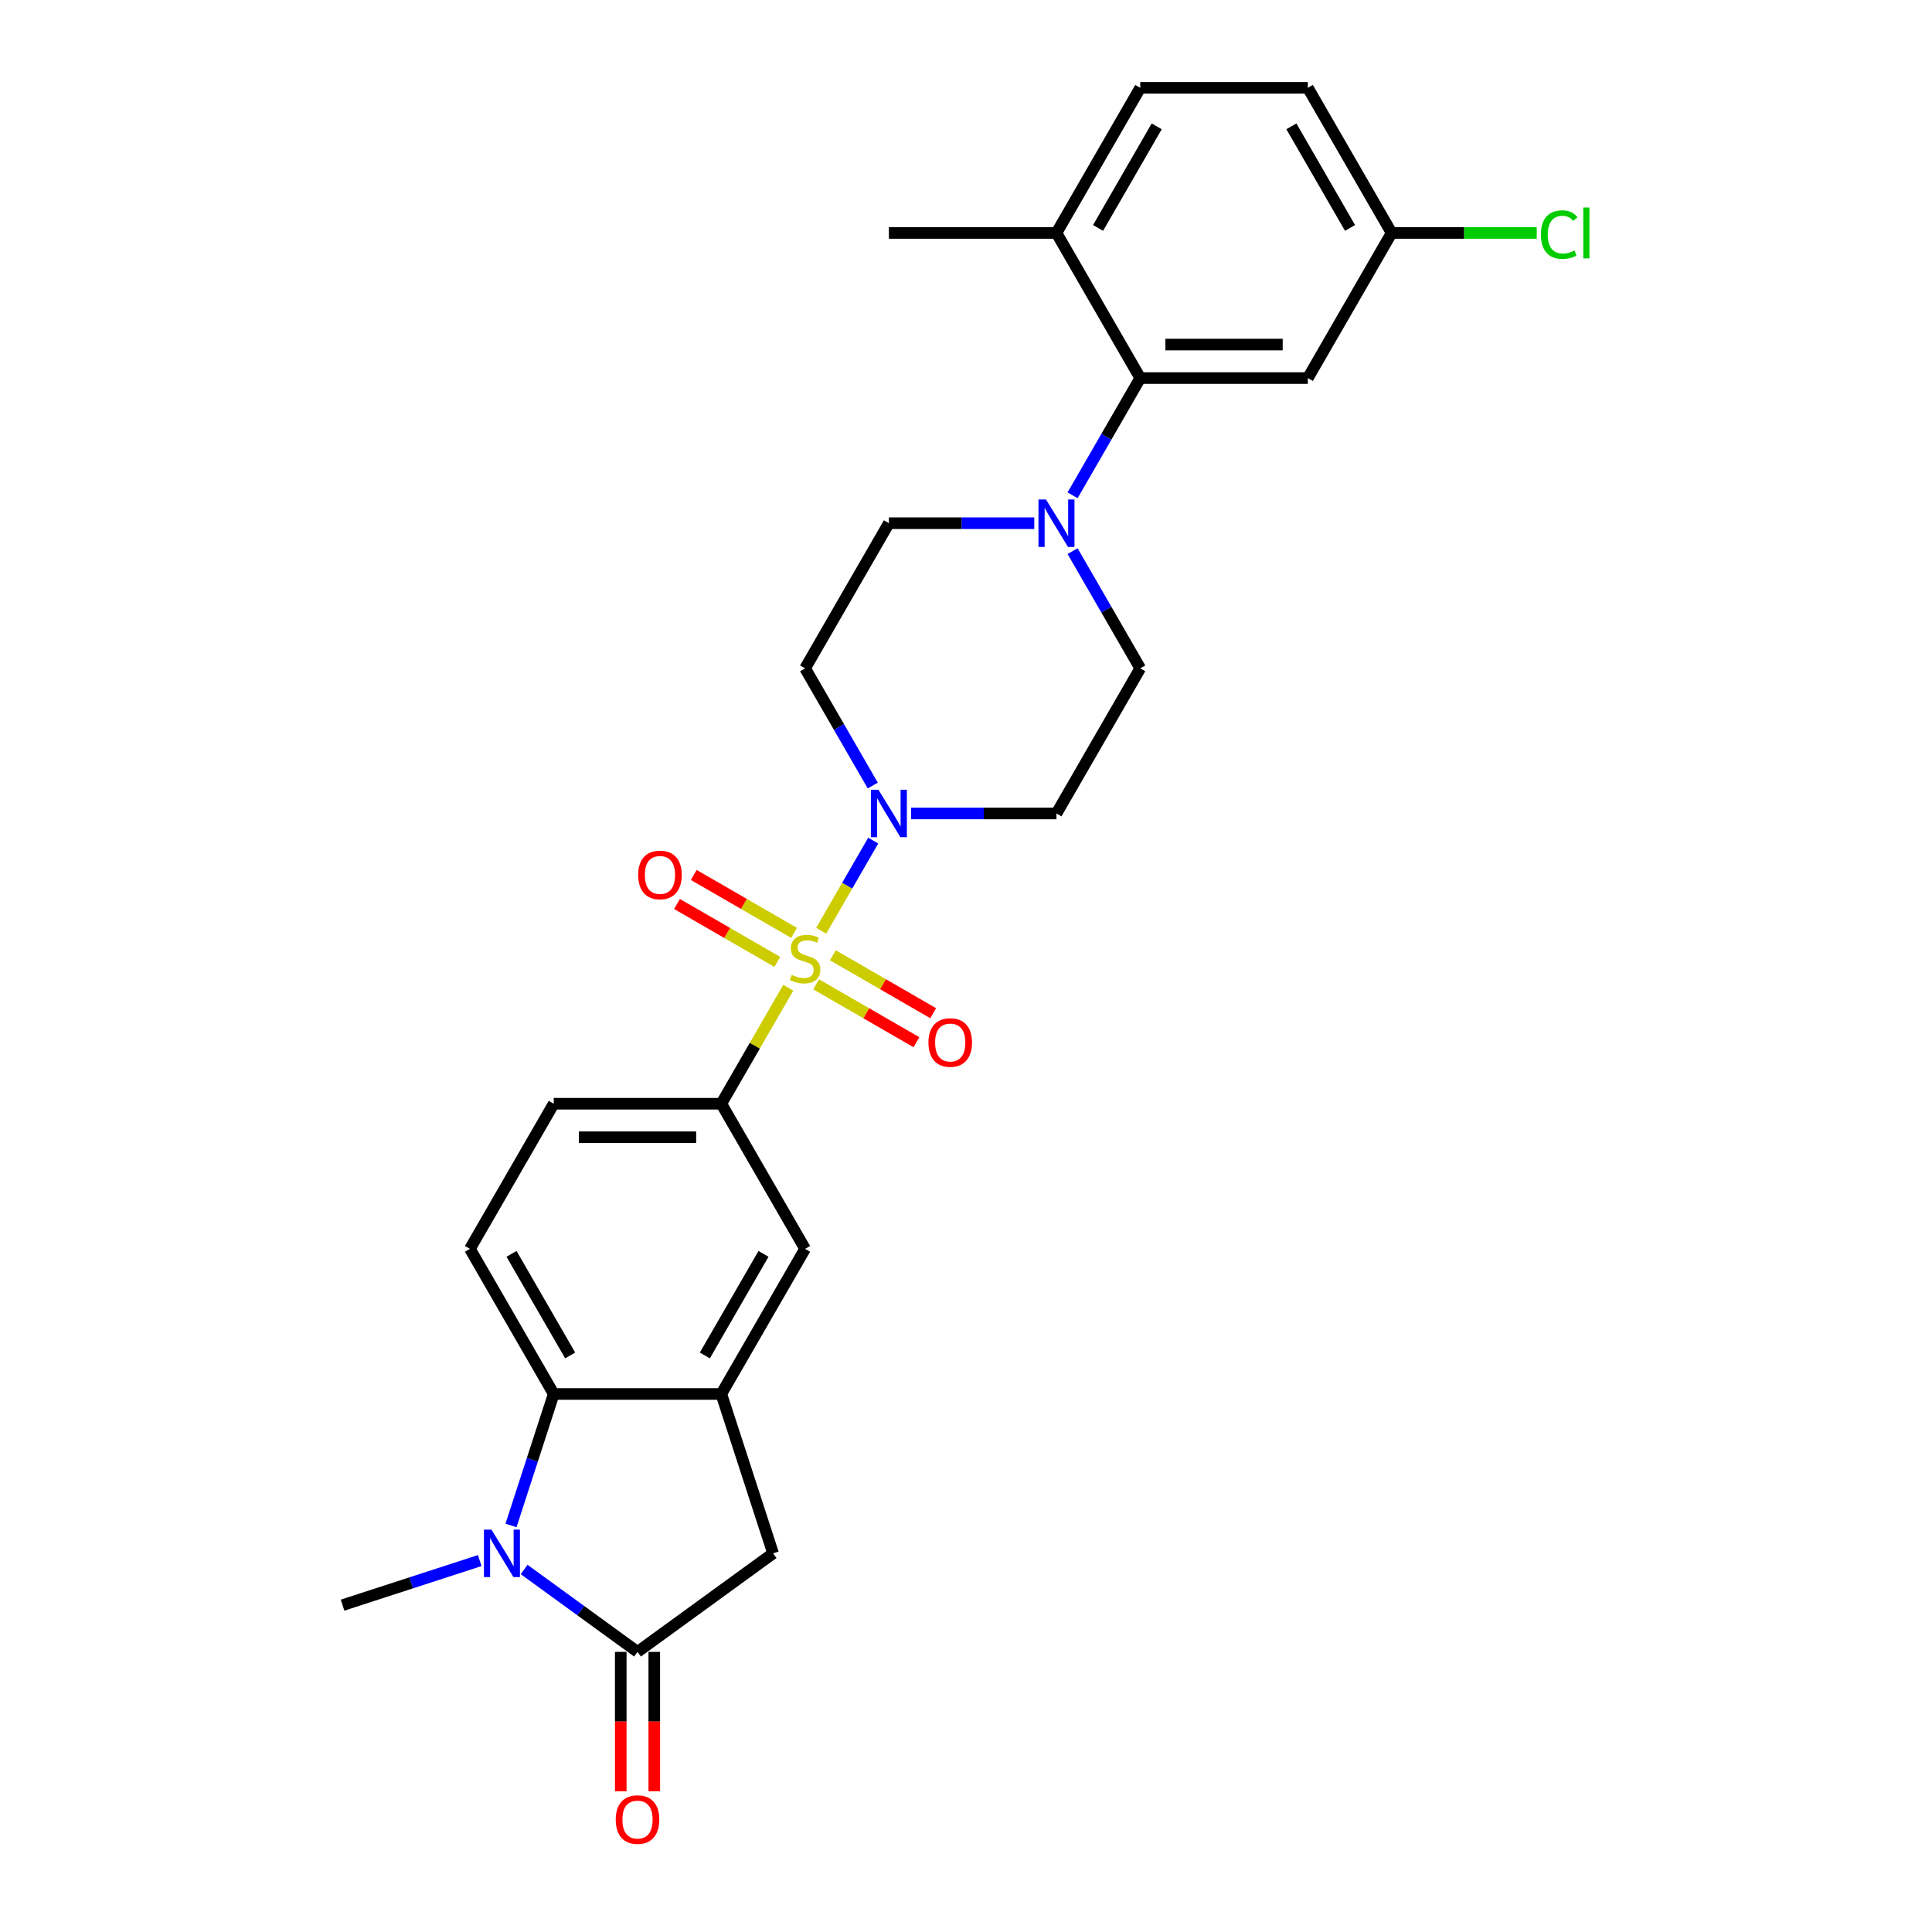 <?xml version='1.0' encoding='iso-8859-1'?>
<svg version='1.1' baseProfile='full'
              xmlns='http://www.w3.org/2000/svg'
                      xmlns:rdkit='http://www.rdkit.org/xml'
                      xmlns:xlink='http://www.w3.org/1999/xlink'
                  xml:space='preserve'
width='1000px' height='1000px' viewBox='0 0 1000 1000'>
<!-- END OF HEADER -->
<rect style='opacity:1.0;fill:#FFFFFF;stroke:none' width='1000' height='1000' x='0' y='0'> </rect>
<path class='bond-2' d='M 425.039,481.751 L 438.511,458.417' style='fill:none;fill-rule:evenodd;stroke:#CCCC00;stroke-width:6px;stroke-linecap:butt;stroke-linejoin:miter;stroke-opacity:1' />
<path class='bond-2' d='M 438.511,458.417 L 451.983,435.083' style='fill:none;fill-rule:evenodd;stroke:#0000FF;stroke-width:6px;stroke-linecap:butt;stroke-linejoin:miter;stroke-opacity:1' />
<path class='bond-5' d='M 408.012,511.243 L 390.679,541.265' style='fill:none;fill-rule:evenodd;stroke:#CCCC00;stroke-width:6px;stroke-linecap:butt;stroke-linejoin:miter;stroke-opacity:1' />
<path class='bond-5' d='M 390.679,541.265 L 373.346,571.286' style='fill:none;fill-rule:evenodd;stroke:#000000;stroke-width:6px;stroke-linecap:butt;stroke-linejoin:miter;stroke-opacity:1' />
<path class='bond-10' d='M 422.423,509.479 L 448.383,524.467' style='fill:none;fill-rule:evenodd;stroke:#CCCC00;stroke-width:6px;stroke-linecap:butt;stroke-linejoin:miter;stroke-opacity:1' />
<path class='bond-10' d='M 448.383,524.467 L 474.343,539.454' style='fill:none;fill-rule:evenodd;stroke:#FF0000;stroke-width:6px;stroke-linecap:butt;stroke-linejoin:miter;stroke-opacity:1' />
<path class='bond-10' d='M 431.097,494.455 L 457.057,509.443' style='fill:none;fill-rule:evenodd;stroke:#CCCC00;stroke-width:6px;stroke-linecap:butt;stroke-linejoin:miter;stroke-opacity:1' />
<path class='bond-10' d='M 457.057,509.443 L 483.017,524.431' style='fill:none;fill-rule:evenodd;stroke:#FF0000;stroke-width:6px;stroke-linecap:butt;stroke-linejoin:miter;stroke-opacity:1' />
<path class='bond-11' d='M 411.008,482.857 L 385.048,467.869' style='fill:none;fill-rule:evenodd;stroke:#CCCC00;stroke-width:6px;stroke-linecap:butt;stroke-linejoin:miter;stroke-opacity:1' />
<path class='bond-11' d='M 385.048,467.869 L 359.089,452.881' style='fill:none;fill-rule:evenodd;stroke:#FF0000;stroke-width:6px;stroke-linecap:butt;stroke-linejoin:miter;stroke-opacity:1' />
<path class='bond-11' d='M 402.334,497.88 L 376.374,482.892' style='fill:none;fill-rule:evenodd;stroke:#CCCC00;stroke-width:6px;stroke-linecap:butt;stroke-linejoin:miter;stroke-opacity:1' />
<path class='bond-11' d='M 376.374,482.892 L 350.415,467.904' style='fill:none;fill-rule:evenodd;stroke:#FF0000;stroke-width:6px;stroke-linecap:butt;stroke-linejoin:miter;stroke-opacity:1' />
<path class='bond-0' d='M 264.497,789.568 L 275.552,755.546' style='fill:none;fill-rule:evenodd;stroke:#0000FF;stroke-width:6px;stroke-linecap:butt;stroke-linejoin:miter;stroke-opacity:1' />
<path class='bond-0' d='M 275.552,755.546 L 286.606,721.524' style='fill:none;fill-rule:evenodd;stroke:#000000;stroke-width:6px;stroke-linecap:butt;stroke-linejoin:miter;stroke-opacity:1' />
<path class='bond-23' d='M 248.318,807.75 L 212.813,819.286' style='fill:none;fill-rule:evenodd;stroke:#0000FF;stroke-width:6px;stroke-linecap:butt;stroke-linejoin:miter;stroke-opacity:1' />
<path class='bond-23' d='M 212.813,819.286 L 177.308,830.823' style='fill:none;fill-rule:evenodd;stroke:#000000;stroke-width:6px;stroke-linecap:butt;stroke-linejoin:miter;stroke-opacity:1' />
<path class='bond-29' d='M 271.286,812.362 L 300.631,833.683' style='fill:none;fill-rule:evenodd;stroke:#0000FF;stroke-width:6px;stroke-linecap:butt;stroke-linejoin:miter;stroke-opacity:1' />
<path class='bond-29' d='M 300.631,833.683 L 329.976,855.003' style='fill:none;fill-rule:evenodd;stroke:#000000;stroke-width:6px;stroke-linecap:butt;stroke-linejoin:miter;stroke-opacity:1' />
<path class='bond-1' d='M 329.976,855.003 L 400.15,804.019' style='fill:none;fill-rule:evenodd;stroke:#000000;stroke-width:6px;stroke-linecap:butt;stroke-linejoin:miter;stroke-opacity:1' />
<path class='bond-18' d='M 321.302,855.003 L 321.302,891.078' style='fill:none;fill-rule:evenodd;stroke:#000000;stroke-width:6px;stroke-linecap:butt;stroke-linejoin:miter;stroke-opacity:1' />
<path class='bond-18' d='M 321.302,891.078 L 321.302,927.153' style='fill:none;fill-rule:evenodd;stroke:#FF0000;stroke-width:6px;stroke-linecap:butt;stroke-linejoin:miter;stroke-opacity:1' />
<path class='bond-18' d='M 338.65,855.003 L 338.65,891.078' style='fill:none;fill-rule:evenodd;stroke:#000000;stroke-width:6px;stroke-linecap:butt;stroke-linejoin:miter;stroke-opacity:1' />
<path class='bond-18' d='M 338.65,891.078 L 338.65,927.153' style='fill:none;fill-rule:evenodd;stroke:#FF0000;stroke-width:6px;stroke-linecap:butt;stroke-linejoin:miter;stroke-opacity:1' />
<path class='bond-12' d='M 471.57,421.049 L 509.198,421.049' style='fill:none;fill-rule:evenodd;stroke:#0000FF;stroke-width:6px;stroke-linecap:butt;stroke-linejoin:miter;stroke-opacity:1' />
<path class='bond-12' d='M 509.198,421.049 L 546.825,421.049' style='fill:none;fill-rule:evenodd;stroke:#000000;stroke-width:6px;stroke-linecap:butt;stroke-linejoin:miter;stroke-opacity:1' />
<path class='bond-13' d='M 451.742,406.598 L 434.229,376.264' style='fill:none;fill-rule:evenodd;stroke:#0000FF;stroke-width:6px;stroke-linecap:butt;stroke-linejoin:miter;stroke-opacity:1' />
<path class='bond-13' d='M 434.229,376.264 L 416.716,345.93' style='fill:none;fill-rule:evenodd;stroke:#000000;stroke-width:6px;stroke-linecap:butt;stroke-linejoin:miter;stroke-opacity:1' />
<path class='bond-3' d='M 286.606,721.524 L 243.236,646.405' style='fill:none;fill-rule:evenodd;stroke:#000000;stroke-width:6px;stroke-linecap:butt;stroke-linejoin:miter;stroke-opacity:1' />
<path class='bond-3' d='M 295.124,701.582 L 264.765,648.999' style='fill:none;fill-rule:evenodd;stroke:#000000;stroke-width:6px;stroke-linecap:butt;stroke-linejoin:miter;stroke-opacity:1' />
<path class='bond-27' d='M 286.606,721.524 L 373.346,721.524' style='fill:none;fill-rule:evenodd;stroke:#000000;stroke-width:6px;stroke-linecap:butt;stroke-linejoin:miter;stroke-opacity:1' />
<path class='bond-4' d='M 373.346,721.524 L 416.716,646.405' style='fill:none;fill-rule:evenodd;stroke:#000000;stroke-width:6px;stroke-linecap:butt;stroke-linejoin:miter;stroke-opacity:1' />
<path class='bond-4' d='M 364.827,701.582 L 395.186,648.999' style='fill:none;fill-rule:evenodd;stroke:#000000;stroke-width:6px;stroke-linecap:butt;stroke-linejoin:miter;stroke-opacity:1' />
<path class='bond-8' d='M 373.346,721.524 L 400.15,804.019' style='fill:none;fill-rule:evenodd;stroke:#000000;stroke-width:6px;stroke-linecap:butt;stroke-linejoin:miter;stroke-opacity:1' />
<path class='bond-9' d='M 373.346,571.286 L 416.716,646.405' style='fill:none;fill-rule:evenodd;stroke:#000000;stroke-width:6px;stroke-linecap:butt;stroke-linejoin:miter;stroke-opacity:1' />
<path class='bond-19' d='M 373.346,571.286 L 286.606,571.286' style='fill:none;fill-rule:evenodd;stroke:#000000;stroke-width:6px;stroke-linecap:butt;stroke-linejoin:miter;stroke-opacity:1' />
<path class='bond-19' d='M 360.335,588.634 L 299.617,588.634' style='fill:none;fill-rule:evenodd;stroke:#000000;stroke-width:6px;stroke-linecap:butt;stroke-linejoin:miter;stroke-opacity:1' />
<path class='bond-6' d='M 535.341,270.811 L 497.713,270.811' style='fill:none;fill-rule:evenodd;stroke:#0000FF;stroke-width:6px;stroke-linecap:butt;stroke-linejoin:miter;stroke-opacity:1' />
<path class='bond-6' d='M 497.713,270.811 L 460.086,270.811' style='fill:none;fill-rule:evenodd;stroke:#000000;stroke-width:6px;stroke-linecap:butt;stroke-linejoin:miter;stroke-opacity:1' />
<path class='bond-7' d='M 555.169,256.36 L 572.682,226.026' style='fill:none;fill-rule:evenodd;stroke:#0000FF;stroke-width:6px;stroke-linecap:butt;stroke-linejoin:miter;stroke-opacity:1' />
<path class='bond-7' d='M 572.682,226.026 L 590.195,195.692' style='fill:none;fill-rule:evenodd;stroke:#000000;stroke-width:6px;stroke-linecap:butt;stroke-linejoin:miter;stroke-opacity:1' />
<path class='bond-28' d='M 555.169,285.262 L 572.682,315.596' style='fill:none;fill-rule:evenodd;stroke:#0000FF;stroke-width:6px;stroke-linecap:butt;stroke-linejoin:miter;stroke-opacity:1' />
<path class='bond-28' d='M 572.682,315.596 L 590.195,345.93' style='fill:none;fill-rule:evenodd;stroke:#000000;stroke-width:6px;stroke-linecap:butt;stroke-linejoin:miter;stroke-opacity:1' />
<path class='bond-15' d='M 590.195,195.692 L 676.935,195.692' style='fill:none;fill-rule:evenodd;stroke:#000000;stroke-width:6px;stroke-linecap:butt;stroke-linejoin:miter;stroke-opacity:1' />
<path class='bond-15' d='M 603.206,178.344 L 663.924,178.344' style='fill:none;fill-rule:evenodd;stroke:#000000;stroke-width:6px;stroke-linecap:butt;stroke-linejoin:miter;stroke-opacity:1' />
<path class='bond-20' d='M 590.195,195.692 L 546.825,120.573' style='fill:none;fill-rule:evenodd;stroke:#000000;stroke-width:6px;stroke-linecap:butt;stroke-linejoin:miter;stroke-opacity:1' />
<path class='bond-16' d='M 546.825,421.049 L 590.195,345.93' style='fill:none;fill-rule:evenodd;stroke:#000000;stroke-width:6px;stroke-linecap:butt;stroke-linejoin:miter;stroke-opacity:1' />
<path class='bond-17' d='M 416.716,345.93 L 460.086,270.811' style='fill:none;fill-rule:evenodd;stroke:#000000;stroke-width:6px;stroke-linecap:butt;stroke-linejoin:miter;stroke-opacity:1' />
<path class='bond-14' d='M 243.236,646.405 L 286.606,571.286' style='fill:none;fill-rule:evenodd;stroke:#000000;stroke-width:6px;stroke-linecap:butt;stroke-linejoin:miter;stroke-opacity:1' />
<path class='bond-22' d='M 676.935,195.692 L 720.305,120.573' style='fill:none;fill-rule:evenodd;stroke:#000000;stroke-width:6px;stroke-linecap:butt;stroke-linejoin:miter;stroke-opacity:1' />
<path class='bond-21' d='M 546.825,120.573 L 590.195,45.455' style='fill:none;fill-rule:evenodd;stroke:#000000;stroke-width:6px;stroke-linecap:butt;stroke-linejoin:miter;stroke-opacity:1' />
<path class='bond-21' d='M 568.355,117.98 L 598.713,65.396' style='fill:none;fill-rule:evenodd;stroke:#000000;stroke-width:6px;stroke-linecap:butt;stroke-linejoin:miter;stroke-opacity:1' />
<path class='bond-26' d='M 546.825,120.573 L 460.086,120.573' style='fill:none;fill-rule:evenodd;stroke:#000000;stroke-width:6px;stroke-linecap:butt;stroke-linejoin:miter;stroke-opacity:1' />
<path class='bond-24' d='M 590.195,45.455 L 676.935,45.455' style='fill:none;fill-rule:evenodd;stroke:#000000;stroke-width:6px;stroke-linecap:butt;stroke-linejoin:miter;stroke-opacity:1' />
<path class='bond-25' d='M 720.305,120.573 L 757.854,120.573' style='fill:none;fill-rule:evenodd;stroke:#000000;stroke-width:6px;stroke-linecap:butt;stroke-linejoin:miter;stroke-opacity:1' />
<path class='bond-25' d='M 757.854,120.573 L 795.404,120.573' style='fill:none;fill-rule:evenodd;stroke:#00CC00;stroke-width:6px;stroke-linecap:butt;stroke-linejoin:miter;stroke-opacity:1' />
<path class='bond-30' d='M 720.305,120.573 L 676.935,45.455' style='fill:none;fill-rule:evenodd;stroke:#000000;stroke-width:6px;stroke-linecap:butt;stroke-linejoin:miter;stroke-opacity:1' />
<path class='bond-30' d='M 698.776,117.98 L 668.417,65.396' style='fill:none;fill-rule:evenodd;stroke:#000000;stroke-width:6px;stroke-linecap:butt;stroke-linejoin:miter;stroke-opacity:1' />
<path  class='atom-0' d='M 409.776 504.599
Q 410.054 504.703, 411.199 505.189
Q 412.344 505.674, 413.593 505.987
Q 414.877 506.264, 416.126 506.264
Q 418.45 506.264, 419.804 505.154
Q 421.157 504.009, 421.157 502.031
Q 421.157 500.678, 420.463 499.845
Q 419.804 499.013, 418.763 498.562
Q 417.722 498.111, 415.987 497.59
Q 413.801 496.931, 412.483 496.306
Q 411.199 495.682, 410.262 494.363
Q 409.36 493.045, 409.36 490.824
Q 409.36 487.736, 411.442 485.828
Q 413.558 483.92, 417.722 483.92
Q 420.567 483.92, 423.794 485.273
L 422.996 487.945
Q 420.046 486.73, 417.826 486.73
Q 415.432 486.73, 414.113 487.736
Q 412.795 488.708, 412.83 490.408
Q 412.83 491.727, 413.489 492.525
Q 414.183 493.323, 415.154 493.774
Q 416.161 494.225, 417.826 494.745
Q 420.046 495.439, 421.365 496.133
Q 422.683 496.827, 423.62 498.249
Q 424.592 499.637, 424.592 502.031
Q 424.592 505.431, 422.302 507.27
Q 420.046 509.074, 416.265 509.074
Q 414.079 509.074, 412.413 508.589
Q 410.783 508.138, 408.84 507.34
L 409.776 504.599
' fill='#CCCC00'/>
<path  class='atom-1' d='M 254.372 791.736
L 262.421 804.747
Q 263.219 806.031, 264.503 808.356
Q 265.787 810.68, 265.856 810.819
L 265.856 791.736
L 269.118 791.736
L 269.118 816.301
L 265.752 816.301
L 257.113 802.076
Q 256.107 800.41, 255.031 798.502
Q 253.99 796.594, 253.678 796.004
L 253.678 816.301
L 250.486 816.301
L 250.486 791.736
L 254.372 791.736
' fill='#0000FF'/>
<path  class='atom-3' d='M 454.656 408.766
L 462.705 421.777
Q 463.503 423.061, 464.787 425.386
Q 466.071 427.71, 466.14 427.849
L 466.14 408.766
L 469.401 408.766
L 469.401 433.331
L 466.036 433.331
L 457.397 419.106
Q 456.39 417.44, 455.315 415.532
Q 454.274 413.624, 453.962 413.034
L 453.962 433.331
L 450.77 433.331
L 450.77 408.766
L 454.656 408.766
' fill='#0000FF'/>
<path  class='atom-7' d='M 541.395 258.529
L 549.445 271.54
Q 550.243 272.823, 551.527 275.148
Q 552.81 277.473, 552.88 277.611
L 552.88 258.529
L 556.141 258.529
L 556.141 283.093
L 552.776 283.093
L 544.136 268.868
Q 543.13 267.203, 542.055 265.294
Q 541.014 263.386, 540.701 262.796
L 540.701 283.093
L 537.509 283.093
L 537.509 258.529
L 541.395 258.529
' fill='#0000FF'/>
<path  class='atom-11' d='M 480.558 539.607
Q 480.558 533.709, 483.473 530.412
Q 486.387 527.116, 491.835 527.116
Q 497.282 527.116, 500.196 530.412
Q 503.111 533.709, 503.111 539.607
Q 503.111 545.575, 500.162 548.975
Q 497.212 552.34, 491.835 552.34
Q 486.422 552.34, 483.473 548.975
Q 480.558 545.609, 480.558 539.607
M 491.835 549.565
Q 495.582 549.565, 497.594 547.066
Q 499.641 544.534, 499.641 539.607
Q 499.641 534.784, 497.594 532.355
Q 495.582 529.892, 491.835 529.892
Q 488.087 529.892, 486.04 532.321
Q 484.028 534.749, 484.028 539.607
Q 484.028 544.568, 486.04 547.066
Q 488.087 549.565, 491.835 549.565
' fill='#FF0000'/>
<path  class='atom-12' d='M 330.321 452.867
Q 330.321 446.969, 333.235 443.673
Q 336.15 440.377, 341.597 440.377
Q 347.044 440.377, 349.959 443.673
Q 352.873 446.969, 352.873 452.867
Q 352.873 458.835, 349.924 462.235
Q 346.975 465.601, 341.597 465.601
Q 336.184 465.601, 333.235 462.235
Q 330.321 458.869, 330.321 452.867
M 341.597 462.825
Q 345.344 462.825, 347.356 460.327
Q 349.403 457.794, 349.403 452.867
Q 349.403 448.044, 347.356 445.616
Q 345.344 443.152, 341.597 443.152
Q 337.85 443.152, 335.803 445.581
Q 333.79 448.01, 333.79 452.867
Q 333.79 457.829, 335.803 460.327
Q 337.85 462.825, 341.597 462.825
' fill='#FF0000'/>
<path  class='atom-19' d='M 318.7 941.812
Q 318.7 935.914, 321.614 932.618
Q 324.529 929.322, 329.976 929.322
Q 335.423 929.322, 338.338 932.618
Q 341.252 935.914, 341.252 941.812
Q 341.252 947.78, 338.303 951.18
Q 335.354 954.545, 329.976 954.545
Q 324.563 954.545, 321.614 951.18
Q 318.7 947.814, 318.7 941.812
M 329.976 951.77
Q 333.723 951.77, 335.735 949.272
Q 337.782 946.739, 337.782 941.812
Q 337.782 936.989, 335.735 934.561
Q 333.723 932.097, 329.976 932.097
Q 326.229 932.097, 324.182 934.526
Q 322.169 936.955, 322.169 941.812
Q 322.169 946.774, 324.182 949.272
Q 326.229 951.77, 329.976 951.77
' fill='#FF0000'/>
<path  class='atom-26' d='M 797.573 121.423
Q 797.573 115.317, 800.418 112.125
Q 803.297 108.898, 808.745 108.898
Q 813.81 108.898, 816.517 112.472
L 814.227 114.345
Q 812.249 111.743, 808.745 111.743
Q 805.032 111.743, 803.055 114.241
Q 801.112 116.705, 801.112 121.423
Q 801.112 126.281, 803.124 128.779
Q 805.171 131.277, 809.126 131.277
Q 811.833 131.277, 814.99 129.646
L 815.961 132.249
Q 814.678 133.081, 812.735 133.567
Q 810.792 134.053, 808.641 134.053
Q 803.297 134.053, 800.418 130.791
Q 797.573 127.53, 797.573 121.423
' fill='#00CC00'/>
<path  class='atom-26' d='M 819.5 107.406
L 822.692 107.406
L 822.692 133.74
L 819.5 133.74
L 819.5 107.406
' fill='#00CC00'/>
</svg>
